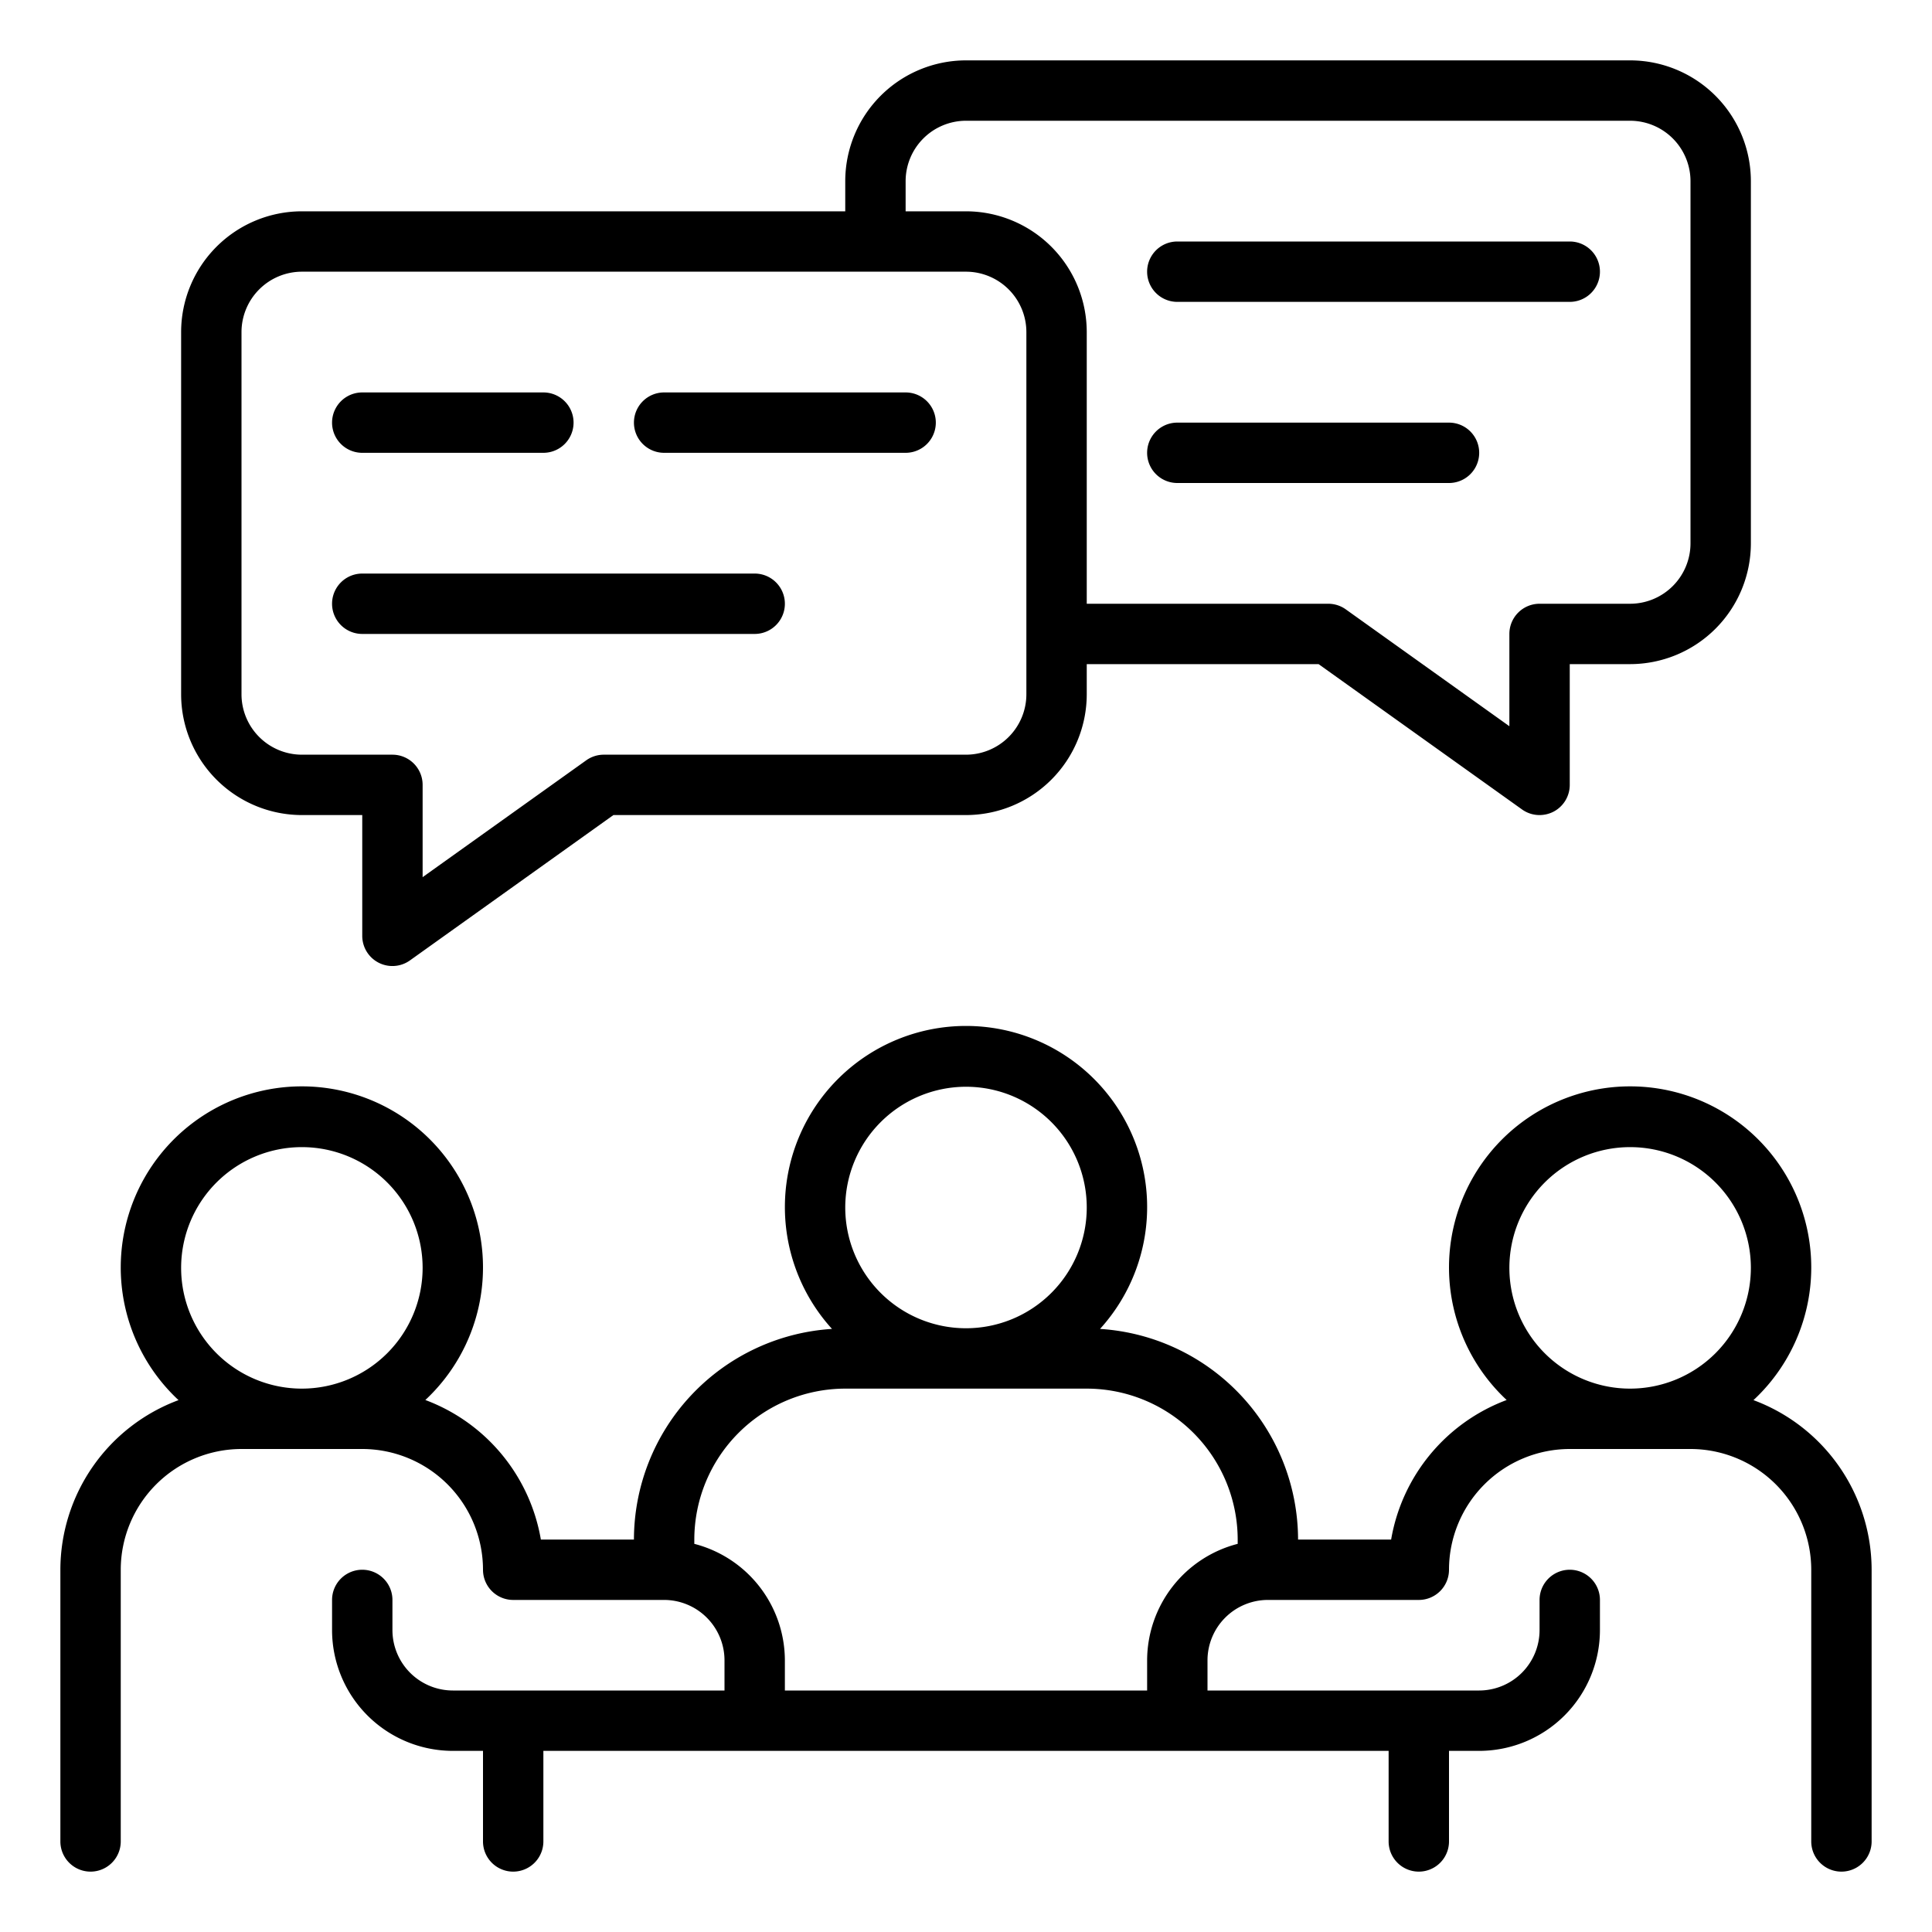 <?xml version="1.0" encoding="UTF-8"?> <svg xmlns="http://www.w3.org/2000/svg" viewBox="0 0 64 64"><g id="_23-Discussion" data-name="23-Discussion"><path d="M21,14a1,1,0,0,1,1-1h8a1,1,0,0,1,0,2H22A1,1,0,0,1,21,14Zm18-4H52a1,1,0,0,0,0-2H39a1,1,0,0,0,0,2Zm0,6h9a1,1,0,0,0,0-2H39a1,1,0,0,0,0,2ZM12,15h6a1,1,0,0,0,0-2H12a1,1,0,0,0,0,2ZM62,52v9a1,1,0,0,1-2,0V52a4.004,4.004,0,0,0-4-4H52a4.004,4.004,0,0,0-4,4,1,1,0,0,1-1,1H42a2.003,2.003,0,0,0-2,2v1h9a2.003,2.003,0,0,0,2-2V53a1,1,0,0,1,2,0v1a4.004,4.004,0,0,1-4,4H48v3a1,1,0,0,1-2,0V58H18v3a1,1,0,0,1-2,0V58H15a4.004,4.004,0,0,1-4-4V53a1,1,0,0,1,2,0v1a2.003,2.003,0,0,0,2,2h9V55a2.003,2.003,0,0,0-2-2H17a1,1,0,0,1-1-1,4.004,4.004,0,0,0-4-4H8a4.004,4.004,0,0,0-4,4v9a1,1,0,0,1-2,0V52a6.004,6.004,0,0,1,3.914-5.619,6,6,0,1,1,8.176-.004A6.019,6.019,0,0,1,17.917,51H21a7.004,7.004,0,0,1,6.561-6.978,6,6,0,1,1,8.879,0A7.004,7.004,0,0,1,43,51h3.083A6.019,6.019,0,0,1,49.91,46.377a6,6,0,1,1,8.176.004A6.004,6.004,0,0,1,62,52ZM14,42a4,4,0,1,0-4,4A4.004,4.004,0,0,0,14,42Zm14-2a4,4,0,1,0,4-4A4.004,4.004,0,0,0,28,40ZM41,51a5.006,5.006,0,0,0-5-5H28a5.006,5.006,0,0,0-5,5v.142A3.995,3.995,0,0,1,26,55v1H38V55a3.995,3.995,0,0,1,3-3.858Zm17-9a4,4,0,1,0-4,4A4.004,4.004,0,0,0,58,42ZM6,23V11a4.004,4.004,0,0,1,4-4H28V6a4.004,4.004,0,0,1,4-4H54a4.004,4.004,0,0,1,4,4V18a4.004,4.004,0,0,1-4,4H52v4a1,1,0,0,1-.542.89A1.014,1.014,0,0,1,51,27a.995.995,0,0,1-.581-.186L43.68,22H36v1a4.004,4.004,0,0,1-4,4H20.32l-6.739,4.814A.999.999,0,0,1,12,31V27H10A4.004,4.004,0,0,1,6,23ZM30,7h2a4.004,4.004,0,0,1,4,4v9h8a1,1,0,0,1,.581.186L50,24.057V21a1,1,0,0,1,1-1h3a2.003,2.003,0,0,0,2-2V6a2.003,2.003,0,0,0-2-2H32a2.003,2.003,0,0,0-2,2ZM8,23a2.003,2.003,0,0,0,2,2h3a1,1,0,0,1,1,1v3.057l5.419-3.87A1,1,0,0,1,20,25H32a2.003,2.003,0,0,0,2-2V11a2.003,2.003,0,0,0-2-2H10a2.003,2.003,0,0,0-2,2Zm4-2H25a1,1,0,0,0,0-2H12a1,1,0,0,0,0,2Z"></path></g></svg> 